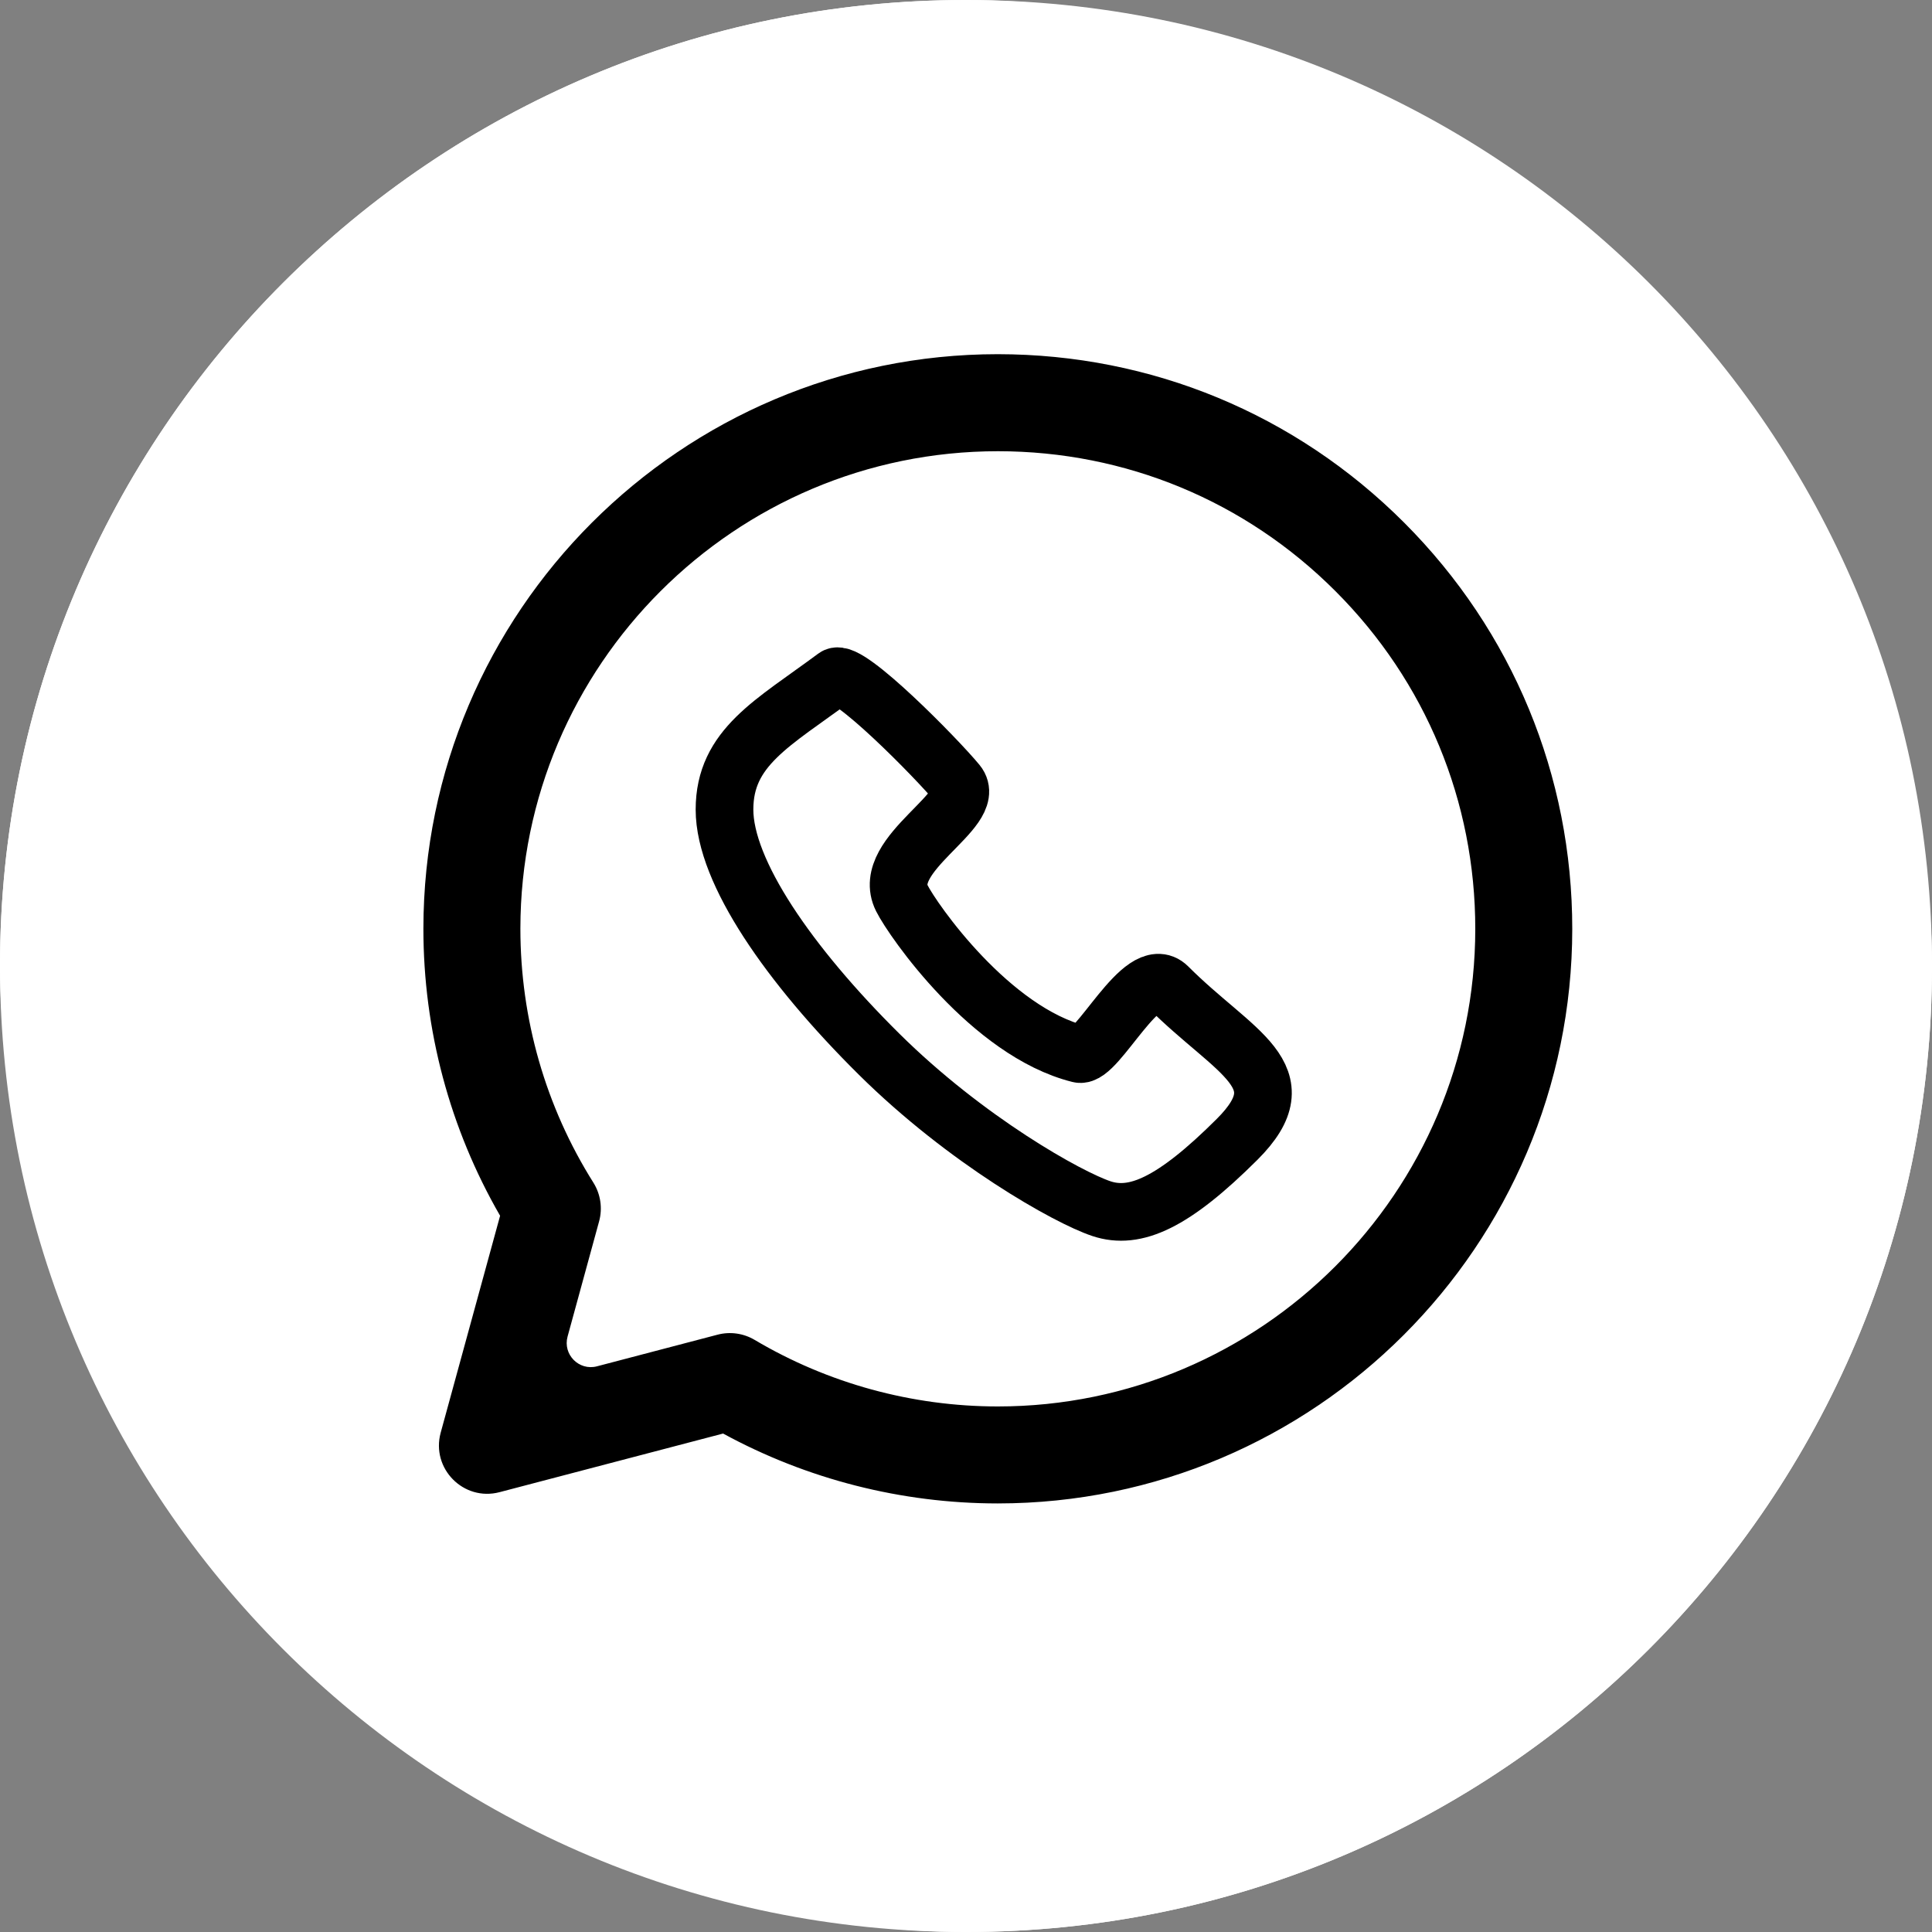 <?xml version="1.0" encoding="UTF-8"?> <svg xmlns="http://www.w3.org/2000/svg" width="40" height="40" viewBox="0 0 40 40" fill="none"><rect x="0" y="0" width="40" height="40" fill="#808080" stroke="none"/><rect x="0.5" y="0.5" width="39" height="39" rx="19.5" fill="black"></rect><rect x="0.5" y="0.5" width="39" height="39" rx="19.5" stroke="white"></rect><path fill-rule="evenodd" clip-rule="evenodd" d="M0 20C0 31.046 8.954 40 20 40C31.046 40 40 31.046 40 20C40 8.954 31.046 0 20 0C8.954 0 0 8.954 0 20ZM32.552 19.235C32.549 25.79 27.216 31.124 20.659 31.127H20.654C18.664 31.126 16.708 30.627 14.971 29.68L10.342 30.894C9.598 31.089 8.921 30.405 9.124 29.662L10.354 25.171C9.313 23.367 8.765 21.321 8.766 19.225C8.769 12.668 14.104 7.333 20.659 7.333C23.84 7.335 26.826 8.573 29.072 10.821C31.317 13.069 32.553 16.057 32.552 19.235Z" fill="white"></path><path fill-rule="evenodd" clip-rule="evenodd" d="M14.857 27.633C15.117 27.565 15.393 27.604 15.624 27.741C17.142 28.641 18.881 29.118 20.655 29.119H20.659C26.107 29.119 30.542 24.684 30.544 19.234C30.545 16.593 29.518 14.109 27.651 12.241C25.785 10.372 23.303 9.343 20.663 9.342C15.211 9.342 10.777 13.776 10.774 19.226C10.774 21.094 11.296 22.913 12.286 24.486C12.435 24.725 12.478 25.015 12.404 25.286L11.751 27.672C11.649 28.044 11.988 28.386 12.36 28.288L14.857 27.633Z" fill="white"></path><path d="M19.818 16.215C19.405 15.713 17.55 13.824 17.295 14.013C16 14.974 15 15.474 15 16.761C15 18.048 16.34 19.981 18.196 21.821C20.001 23.61 22.108 24.792 22.804 25.024C23.5 25.256 24.29 24.908 25.613 23.589C26.935 22.27 25.558 21.811 24.181 20.433C23.657 19.909 22.715 21.913 22.345 21.821C20.509 21.362 18.902 19.056 18.672 18.597C18.213 17.679 20.267 16.762 19.818 16.215Z" stroke="black" stroke-width="1.194"></path></svg> 